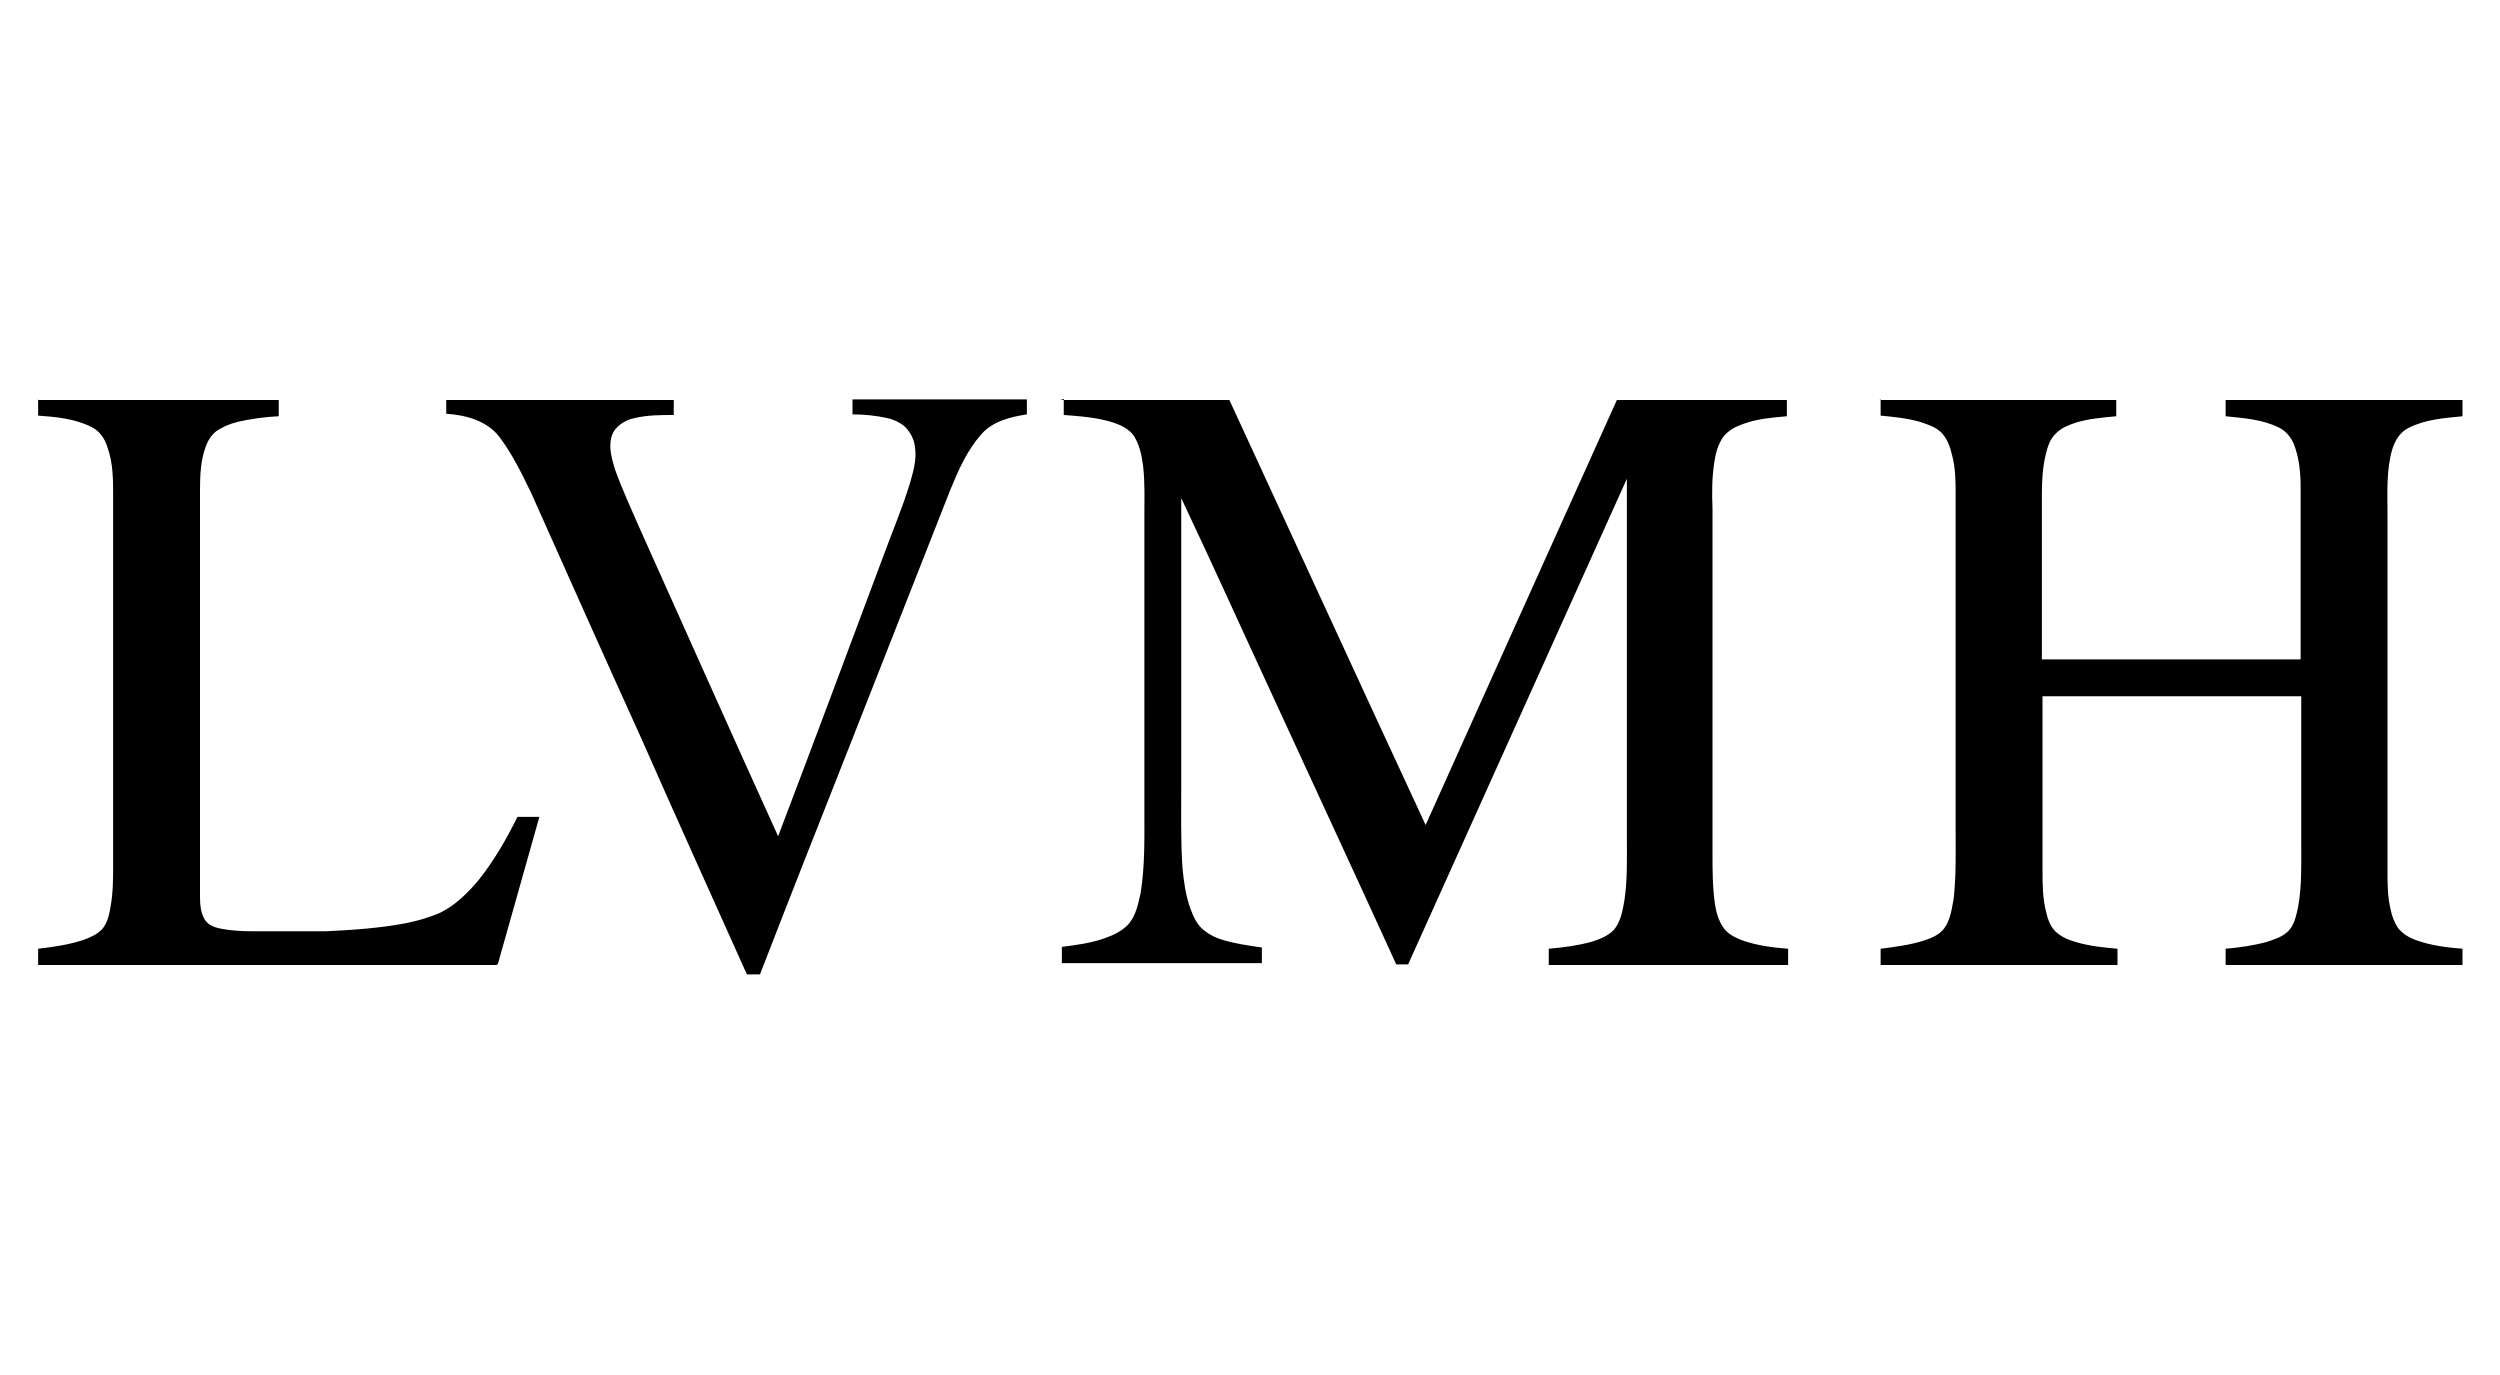 <?xml version="1.0" encoding="UTF-8"?>
<svg id="Layer_1" xmlns="http://www.w3.org/2000/svg" xmlns:svg="http://www.w3.org/2000/svg" xmlns:rdf="http://www.w3.org/1999/02/22-rdf-syntax-ns#" xmlns:dc="http://purl.org/dc/elements/1.1/" xmlns:cc="http://creativecommons.org/ns#" version="1.1" viewBox="0 0 400 220">
  <!-- Generator: Adobe Illustrator 29.3.1, SVG Export Plug-In . SVG Version: 2.1.0 Build 151)  -->
  <g id="_x23_000000ff">
    <path d="M6,64h38.6c0,.9,0,1.7,0,2.6-2.2.1-4.4.4-6.6.9-1.2.3-2.4.8-3.4,1.5-.8.6-1.4,1.6-1.7,2.5-.8,2.2-.9,4.6-.9,6.9,0,21.7,0,43.3,0,65,0,1.3.1,2.7.8,3.8.6.9,1.6,1.2,2.6,1.4,1.6.3,3.3.4,4.9.4,4,0,8,0,11.9,0,4.3-.2,8.6-.5,12.8-1.3,1.9-.4,3.7-.9,5.5-1.7,2.4-1.2,4.3-3.1,6-5.1,2.5-3.1,4.5-6.6,6.3-10.2,1.2,0,2.3,0,3.5,0-2.2,7.8-4.4,15.6-6.6,23.4,0,.2-.2.3-.4.3-24.4,0-48.8,0-73.2,0,0-.9,0-1.7,0-2.6,2.4-.3,4.8-.6,7.2-1.4,1.1-.4,2.3-.9,3.1-1.8.8-1,1.1-2.3,1.3-3.6.4-2.2.4-4.4.4-6.7,0-19.7,0-39.3,0-59,0-2.6,0-5.2-.9-7.7-.4-1.4-1.3-2.7-2.6-3.3-2.6-1.3-5.6-1.6-8.5-1.8,0-.9,0-1.7,0-2.6Z"/>
    <path d="M71.4,64h36.4c0,.8,0,1.6,0,2.4-2.1,0-4.2,0-6.3.5-1.5.3-3.1,1.3-3.6,2.8-.6,1.8,0,3.7.5,5.4,1.1,3.1,2.5,6.1,3.8,9.1,7.4,16.5,14.8,33.1,22.3,49.6,5.7-15,11.3-30,16.9-45,1.4-3.8,3-7.6,4.2-11.5.5-1.8,1.1-3.7.8-5.7-.1-1.3-.8-2.6-1.8-3.5-.8-.6-1.7-1-2.6-1.2-1.8-.4-3.7-.6-5.6-.6,0-.8,0-1.6,0-2.4,9.3,0,18.6,0,27.9,0,0,.8,0,1.6,0,2.4-2.6.4-5.5,1.1-7.3,3.2-2.3,2.6-3.7,5.8-5,9-5.5,13.9-10.9,27.8-16.4,41.7-4.7,11.9-9.4,23.8-14,35.7-.7,0-1.4,0-2.1,0-5.7-12.7-11.4-25.3-17-38-5.9-13-11.7-26-17.5-39-1.5-3.1-3-6.2-5.1-9-2-2.6-5.4-3.5-8.5-3.7,0-.8,0-1.6,0-2.4Z"/>
    <path d="M169.7,64c9,0,18,0,27,0,10.5,22.7,20.9,45.4,31.4,68,10.2-22.7,20.4-45.4,30.6-68,9.1,0,18.1,0,27.2,0,0,.9,0,1.7,0,2.6-2.3.2-4.7.4-6.9,1.2-1.2.4-2.4,1-3.2,2-.9,1.2-1.3,2.7-1.5,4.1-.4,2.5-.4,5-.3,7.5,0,18.4,0,36.8,0,55.1,0,2.7,0,5.5.4,8.2.2,1.3.6,2.7,1.4,3.8.7,1,2,1.6,3.1,2,2.3.8,4.7,1.1,7.2,1.3,0,.9,0,1.7,0,2.6-12.8,0-25.5,0-38.3,0,0-.9,0-1.7,0-2.6,2.3-.2,4.6-.5,6.8-1.1,1.3-.4,2.6-.9,3.6-1.9,1.1-1.3,1.4-3,1.7-4.7.5-3.3.4-6.7.4-10,0-19.2,0-38.3,0-57.5-11.7,25.9-23.3,51.8-35,77.7-.6,0-1.3,0-1.9,0-6.3-13.8-12.7-27.6-19.1-41.5-5.1-11-10.1-22.1-15.3-33.1,0,15.3,0,30.6,0,45.9,0,4.4-.1,8.9.2,13.3.2,2.1.5,4.3,1.2,6.3.5,1.4,1.1,2.8,2.3,3.7.9.7,1.9,1.2,3,1.5,2,.6,4.1.9,6.2,1.2,0,.8,0,1.7,0,2.5-10.7,0-21.3,0-32,0,0-.9,0-1.7,0-2.6,2.3-.3,4.7-.6,6.9-1.4,1.4-.5,2.9-1.2,3.9-2.4,1.1-1.4,1.4-3.1,1.8-4.8.7-4.4.6-8.8.6-13.2v-47.2c0-2.6.1-5.3-.2-7.9-.2-1.7-.6-3.5-1.5-4.9-.8-1.1-2.1-1.7-3.3-2.1-2.5-.8-5.2-1-7.9-1.2,0-.9,0-1.7,0-2.6Z"/>
    <path d="M300.7,64c12.6,0,25.3,0,37.9,0,0,.9,0,1.7,0,2.6-2.2.2-4.4.4-6.4,1-1.2.4-2.3.8-3.2,1.7-1,.9-1.4,2.2-1.7,3.5-.5,2.1-.6,4.2-.6,6.3,0,8.8,0,17.6,0,26.4,13.8,0,27.6,0,41.4,0,0-9.1,0-18.3,0-27.4,0-2.4-.2-4.8-1.1-7.1-.5-1.1-1.3-2.1-2.4-2.6-2.6-1.3-5.6-1.5-8.5-1.8,0-.9,0-1.7,0-2.6,12.6,0,25.3,0,37.9,0,0,.9,0,1.7,0,2.6-3,.3-6,.5-8.7,1.9-1.4.7-2.2,2.2-2.6,3.6-.9,3.3-.7,6.7-.7,10.1v57.1c0,2.1,0,4.2.5,6.2.2,1.1.6,2.1,1.2,3,.8,1,1.9,1.6,3.1,2,2.3.8,4.7,1.1,7.2,1.3,0,.9,0,1.7,0,2.6-12.6,0-25.3,0-37.9,0,0-.9,0-1.7,0-2.6,2.2-.2,4.4-.5,6.6-1.1,1.2-.4,2.5-.8,3.4-1.7,1-1,1.3-2.5,1.6-3.9.6-3.3.5-6.7.5-10.1,0-7.9,0-15.7,0-23.6-13.8,0-27.6,0-41.4,0v27.7c0,2.3,0,4.6.6,6.9.3,1.3.8,2.6,1.9,3.4.9.7,2,1.1,3.1,1.4,2.1.6,4.2.8,6.4,1,0,.9,0,1.7,0,2.6-12.6,0-25.3,0-37.9,0,0-.9,0-1.7,0-2.6,2.3-.3,4.7-.6,6.9-1.3,1.2-.4,2.5-.9,3.3-2,1-1.4,1.2-3.2,1.5-4.8.4-3.8.3-7.5.3-11.3,0-17.7,0-35.5,0-53.2,0-2.2,0-4.3-.6-6.5-.3-1.3-.8-2.6-1.7-3.5-.9-.9-2.2-1.3-3.4-1.7-2.1-.6-4.2-.8-6.3-1,0-.9,0-1.7,0-2.6Z"/>
  </g>
</svg>